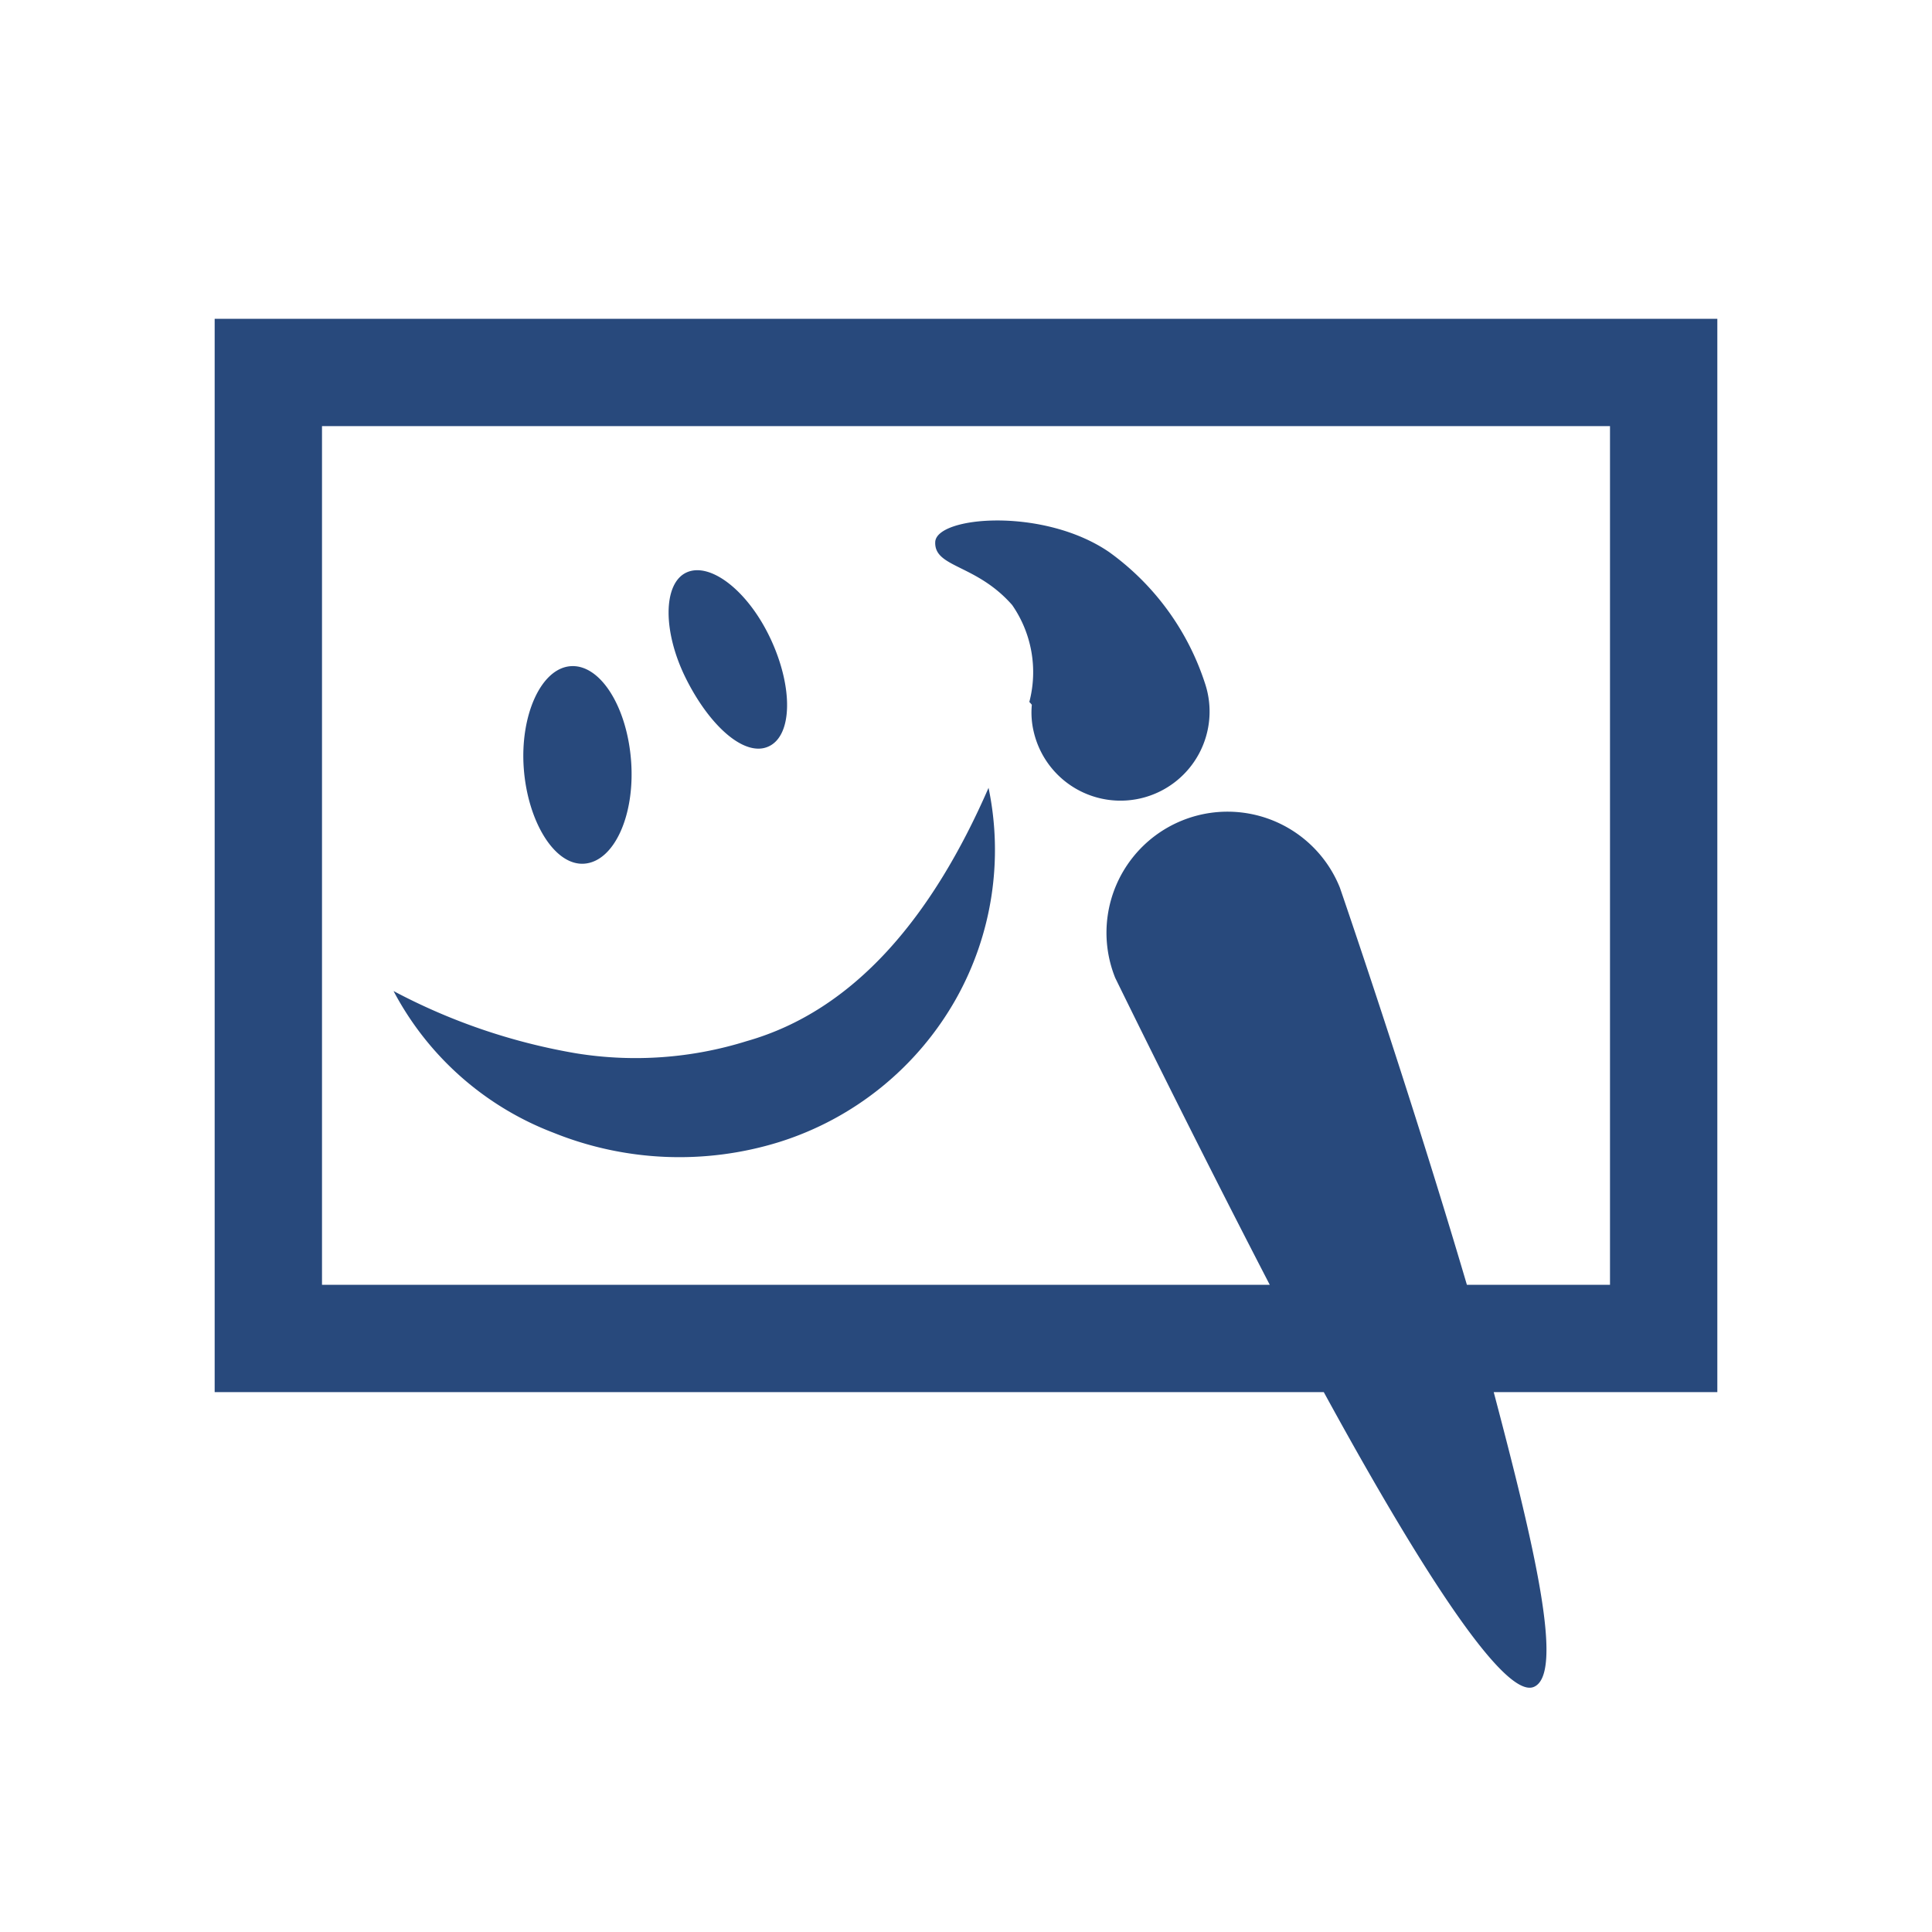 <svg width="16" height="16" xmlns="http://www.w3.org/2000/svg" viewBox="0 0 54 54"><g fill="#28497c"><path d="M48 8.91H6v30h31c2.48 4.54 5 8.6 5.87 8.24s0-4-1.12-8.24H48Zm-3 27h-4c-1.64-5.56-3.55-11.1-3.55-11.1a3.38 3.38 0 0 0-6.28 2.52s2 4.1 4.32 8.58H9v-24h36Z"/><path d="M28.29 16.91a3.29 3.29 0 0 1 .48 2.71s.05.05.07.08a2.31 2.31 0 0 0 .05.74 2.49 2.49 0 1 0 4.79-1.34A7.29 7.29 0 0 0 31 15.43c-1.84-1.26-4.83-1-4.86-.28s1.14.61 2.15 1.76Zm-11.96 7.23c.83-.06 1.42-1.34 1.31-2.86s-.86-2.72-1.69-2.66-1.42 1.38-1.31 2.86.86 2.72 1.69 2.66Zm5.16-3.28c.66-.31.68-1.65.05-3S19.85 15.7 19.19 16s-.68 1.66 0 3 1.65 2.17 2.3 1.86Zm-6.02 10.8a9.41 9.41 0 0 0 6.31.26 8.64 8.64 0 0 0 4.94-4 8.5 8.5 0 0 0 .91-5.9c-1.56 3.58-3.73 6.22-6.76 7.08a10.41 10.41 0 0 1-4.77.34A16.91 16.91 0 0 1 11 27.7a8.46 8.46 0 0 0 4.47 3.96Z"/></g></svg>